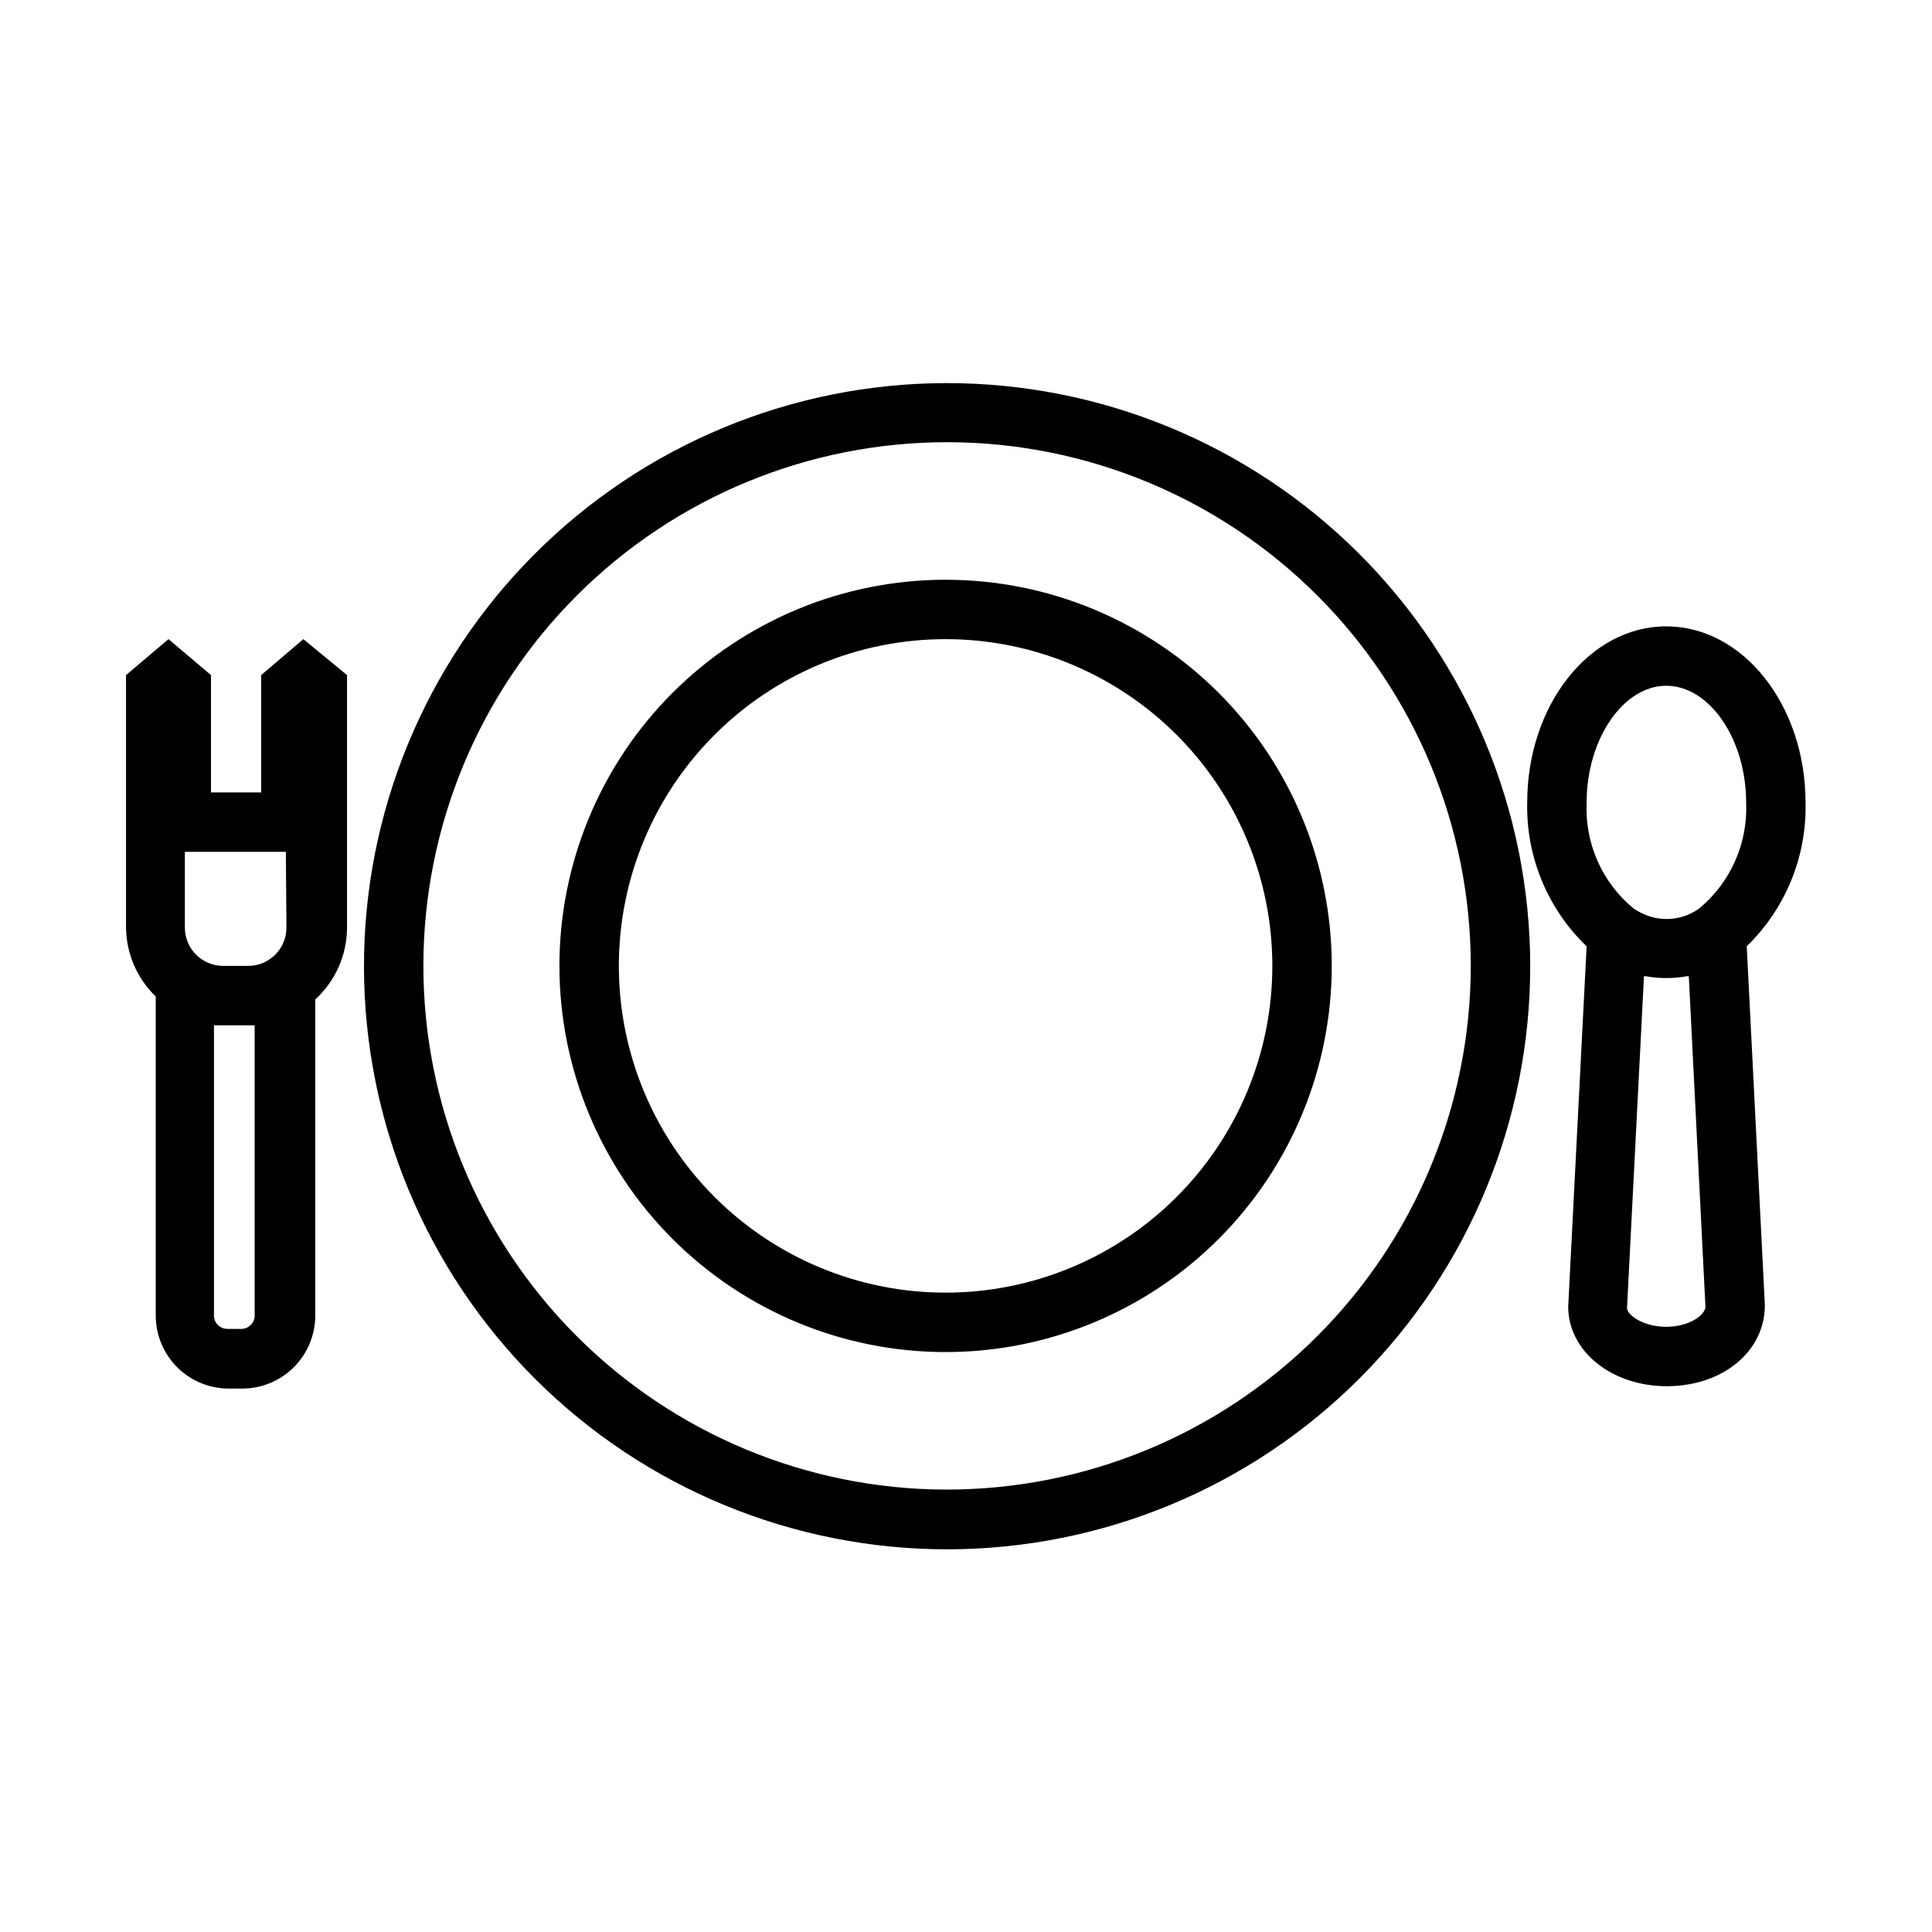 <?xml version="1.0" encoding="UTF-8"?>
<!-- Uploaded to: ICON Repo, www.iconrepo.com, Generator: ICON Repo Mixer Tools -->
<svg width="800px" height="800px" version="1.1" viewBox="144 144 512 512" xmlns="http://www.w3.org/2000/svg">
 <defs>
  <clipPath id="a">
   <path d="m148.09 148.09h478.91v469.91h-478.91z"/>
  </clipPath>
 </defs>
 <g clip-path="url(#a)">
  <path d="m-1057.5-2048.2c-16.332-0.578-31.789-7.531-43.059-19.367-21.727-21.805-25.898-53.059-9.289-69.668l203.89-184.29 2.441 14.012-0.004 0.004c1.797 10.711 6.856 20.609 14.484 28.336 7.703 7.656 17.617 12.695 28.34 14.406l13.934 2.519-183.97 203.57c-7.137 6.969-16.793 10.75-26.766 10.473zm142.09-244.04-183.57 165.94c-10.078 9.996-5.824 31.488 9.523 47.23 15.352 15.742 37 19.523 47.23 9.211l165.31-183.26 0.004 0.004c-8.863-3.328-16.914-8.508-23.617-15.191-6.598-6.832-11.672-14.992-14.879-23.934zm67.465 43.926c-5.281 0.02-10.551-0.457-15.746-1.418-13.836-2.332-26.617-8.875-36.602-18.734-9.926-10.02-16.523-22.855-18.895-36.762-6.062-32.828 7.871-71.242 36.918-100.13 42.746-42.668 104.07-50.773 136.82-18.027 16.613 17.543 23.762 42.008 19.211 65.734-4.504 26.992-17.559 51.828-37.238 70.848-22.016 23.453-52.324 37.383-84.465 38.809zm50.539-179.64c-27.949 1.285-54.305 13.363-73.527 33.695-25.27 25.348-37.785 58.332-32.59 86.199 1.777 10.742 6.836 20.668 14.484 28.418 7.703 7.652 17.617 12.691 28.34 14.402 27.945 5.273 60.93-7.242 86.594-32.512v0.004c17.312-16.652 28.82-38.426 32.824-62.113 3.793-18.824-1.684-38.324-14.719-52.426-11.168-10.488-26.102-16.023-41.406-15.352zm-88.402 122.96v0.004c2.059-0.383 3.879-1.57 5.062-3.297 1.18-1.73 1.625-3.859 1.234-5.914-3.777-20.387 5.434-44.633 24.09-62.977s44.715-28.418 65.258-23.617c2.035 0.473 4.176 0.113 5.945-0.992 1.773-1.109 3.031-2.875 3.5-4.91 0.984-4.215-1.617-8.438-5.824-9.449-26.215-6.062-56.836 4.566-79.98 27.789-23.145 23.223-33.141 51.957-28.418 77.383 0.691 3.785 4.023 6.516 7.871 6.453zm-173.18 221.05h-0.004c-6.93-0.023-13.551-2.863-18.34-7.871-4.981-4.777-7.82-11.363-7.871-18.262 0.051-6.926 2.887-13.535 7.871-18.344 4.945-4.707 11.512-7.332 18.34-7.332s13.398 2.625 18.344 7.332c4.984 4.809 7.82 11.418 7.871 18.344-0.055 6.898-2.891 13.484-7.871 18.262-4.699 5.086-11.262 8.039-18.184 8.188zm0-36.055-0.004 0.004c-2.68-0.031-5.262 1.02-7.16 2.91-1.934 1.914-3.016 4.523-2.992 7.242-0.027 2.699 1.055 5.289 2.992 7.164 3.996 3.859 10.328 3.859 14.324 0 1.938-1.875 3.019-4.465 2.992-7.164 0.02-2.719-1.059-5.328-2.992-7.242-1.918-1.723-4.426-2.652-7.004-2.598zm34.32-13.066 122.96-122.96c3.051-3.07 3.051-8.027 0-11.098-3.07-3.055-8.031-3.055-11.102 0l-122.96 122.88c-1.488 1.477-2.328 3.488-2.328 5.586 0 2.102 0.84 4.113 2.328 5.59s3.5 2.297 5.59 2.285c1.969 0.035 3.879-0.668 5.356-1.969zm987.15-76.121c-3.023-4.883-8.352-7.859-14.094-7.871h-0.629c-17.086-4.527-34.559-7.426-52.191-8.66-39.832-4.016-92.734-6.219-148.94-6.219-56.207 0-109.03 2.203-148.86 6.219-17.699 1.312-35.246 4.211-52.43 8.66-4.383 0.148-8.523 2.047-11.492 5.273-2.945 1.941-4.652 5.293-4.488 8.816-0.074 0.758-0.074 1.523 0 2.281-0.082 2.551 0.43 5.086 1.496 7.402l76.676 152.95c1.367 2.75 3.477 5.066 6.094 6.68 2.613 1.613 5.629 2.465 8.703 2.449h250.25c3.008-0.051 5.941-0.93 8.484-2.539 2.543-1.613 4.59-3.891 5.922-6.59l76.359-152.64-0.004-0.004c2.5-5.07 2.234-11.07-0.707-15.898zm-215.85-6.613c100.37 0 169.48 6.848 193.89 13.227-24.402 6.297-93.52 13.145-193.89 13.145-100.37 0-169.41-6.848-193.81-13.145 24.559-6.379 93.676-13.227 193.81-13.227zm125.95 168.93h-250.25c-0.285-0.004-0.551-0.152-0.707-0.395l-69.746-139.57c15.184 3.309 30.566 5.621 46.051 6.93 39.832 4.016 92.734 6.219 148.86 6.219 56.129 0 109.11-2.203 148.94-6.219 15.891-1.305 31.672-3.699 47.234-7.164zm-113.2-310.08c4.156-14.09 13.605-26.023 26.371-33.301 3.785-2.055 8.52-0.688 10.625 3.07 2.125 3.785 0.785 8.574-2.992 10.707-8.84 5.137-15.48 13.348-18.656 23.066-1.5 9.262 1.117 18.723 7.164 25.898 22.672 31.488 23.145 58.727 1.574 80.375-1.484 1.473-3.496 2.293-5.59 2.281-2.062-0.008-4.043-0.828-5.508-2.281-1.492-1.48-2.328-3.492-2.328-5.59 0-2.102 0.836-4.113 2.328-5.59 10.707-10.707 20.074-27.316-3.305-59.984h-0.004c-8.879-10.773-12.539-24.926-9.996-38.652zm-20.859-54.004h-0.004c-6.055-7.684-8.445-17.637-6.531-27.234 2.781-9.781 9.242-18.102 18.023-23.223 3.785-2.125 8.574-0.785 10.707 2.992 2.137 3.762 0.836 8.543-2.914 10.703-4.981 2.949-8.707 7.629-10.469 13.148-0.84 5.242 0.656 10.594 4.094 14.641 15.273 21.727 15.742 40.383 0.707 55.105h0.004c-1.473 1.5-3.488 2.352-5.59 2.359-2.066-0.008-4.047-0.828-5.512-2.281-3.051-3.07-3.051-8.031 0-11.102 3.777-4.012 12.594-13.066-2.832-35.109zm-32.906 92.652-0.004 0.004c-8.77-10.828-12.312-24.973-9.68-38.652 4.137-14.078 13.559-26.008 26.293-33.301 1.824-1.012 3.981-1.258 5.988-0.684 2.008 0.578 3.703 1.93 4.715 3.754 1.016 1.828 1.262 3.984 0.684 5.992-0.574 2.008-1.926 3.703-3.754 4.715-8.828 5.129-15.445 13.348-18.578 23.066-1.5 9.262 1.117 18.723 7.164 25.898 22.594 31.488 23.145 58.727 1.574 80.375-1.484 1.473-3.496 2.293-5.586 2.281-2.094 0.012-4.106-0.809-5.59-2.281-1.492-1.48-2.328-3.492-2.328-5.59 0-2.102 0.836-4.113 2.328-5.59 10.469-10.312 19.836-27.316-3.543-59.984zm921.03-35.109-3.465-22.828-22.828-3.465-67.148 67.148-13.934-13.934 67.148-67.148-3.465-22.75-22.828-3.543-67.148 67.148-14.25-13.93 67.305-67.227-3.465-22.75-22.828-3.543-71.949 71.949-53.922 54.004c-13.488 13.496-19.941 32.484-17.477 51.402l-170.27 170.2c-7.945 7.859-12.398 18.578-12.359 29.754-0.074 11.184 4.387 21.918 12.359 29.758l11.336 11.414c7.891 7.887 18.602 12.305 29.758 12.281 11.156 0.023 21.863-4.394 29.754-12.281l168.7-168.78c3.711 0.723 7.477 1.09 11.258 1.102 16.352 0.008 32.035-6.477 43.609-18.023l58.805-58.805zm-20.941-9.68 3.465 0.551 0.551 3.465-61.559 61.559-4.016-4.016zm-40.383-40.07 3.465 0.551 0.551 3.465-61.559 61.559-4.016-4.016zm-40.227-40.227 3.465 0.551 0.551 3.465-61.559 61.559-4.016-4.016zm-98.242 229.87-160.67 160.59c-4.949 4.953-11.66 7.734-18.66 7.734-6.996 0-13.707-2.781-18.656-7.734l-11.648-11.02c-5.019-4.914-7.856-11.633-7.871-18.656 0.031-6.996 2.867-13.688 7.871-18.578l160.98-161.06zm62.977-24.719h-0.004c-8.621 8.621-20.316 13.469-32.508 13.469-12.195 0-23.891-4.848-32.512-13.469l-19.445-19.445c-8.625-8.621-13.469-20.316-13.469-32.512s4.844-23.891 13.469-32.512l47.23-47.625 15.117 15.113 54.16 54.16 15.191 15.113zm-256 143.19c-3.606 3.633-5.566 8.582-5.434 13.695 0.152 5.066 2.238 9.883 5.828 13.461 3.684 3.719 8.699 5.816 13.934 5.828 4.953 0.016 9.711-1.938 13.223-5.434 3.637-3.609 5.606-8.574 5.434-13.695-0.066-5.086-2.164-9.934-5.824-13.461-3.551-3.656-8.406-5.75-13.5-5.82-5.094-0.074-10.008 1.875-13.66 5.426zm16.609 16.375c-1.457 1.238-3.641 1.062-4.879-0.395-0.754-0.695-1.203-1.656-1.262-2.676-0.016-0.824 0.297-1.617 0.867-2.207 0.578-0.531 1.34-0.812 2.125-0.785 1.039 0.016 2.027 0.438 2.754 1.18 0.738 0.699 1.164 1.664 1.184 2.676 0.09 0.816-0.203 1.629-0.789 2.207zm-1076.9 303.39h-260.8c-4.387 0-8.59 1.742-11.691 4.84-3.098 3.102-4.84 7.305-4.84 11.691v349.99c0 4.387 1.742 8.59 4.84 11.691 3.102 3.098 7.305 4.84 11.691 4.84h260.8c4.383 0 8.586-1.742 11.688-4.84 3.102-3.102 4.844-7.305 4.844-11.691v-349.99c0-4.387-1.742-8.59-4.844-11.691-3.102-3.098-7.305-4.84-11.688-4.84zm0.789 366.52h-0.004c0.027 0.219-0.047 0.434-0.203 0.586-0.152 0.152-0.367 0.227-0.582 0.203h-260.8c-0.219 0.023-0.434-0.051-0.586-0.203s-0.227-0.367-0.203-0.586v-349.99c-0.023-0.215 0.051-0.43 0.203-0.586 0.152-0.152 0.367-0.227 0.586-0.203h260.8c0.215-0.023 0.43 0.051 0.582 0.203 0.156 0.156 0.23 0.371 0.203 0.586zm84.227-152.32c0.047-0.5 0.047-1 0-1.496 0.043-0.578 0.043-1.156 0-1.734l-1.258-136.74v0.004c0.094-8.977-2.07-17.828-6.301-25.742-3.723-7.383-11.039-12.281-19.285-12.91-14.328 0-25.031 16.848-24.875 38.965l1.18 137.68 0.395 38.336 25.586 49.988 24.875-50.383zm-35.895-131.7h18.973l1.102 122.33h-19.051zm9.211-31.488c1.574 0 3.699 1.969 5.434 4.961l-0.004-0.004c1.754 3.269 2.949 6.809 3.543 10.469h-17.633c1.496-9.367 5.902-15.113 8.578-15.113zm1.891 214.98-9.684-18.812v-26.922l18.734-0.004v26.766zm-308.58-222.86-0.004-0.004c0-4.348 3.523-7.871 7.871-7.871h196.8c2.086 0 4.09 0.828 5.566 2.305 1.477 1.477 2.305 3.481 2.305 5.566 0 2.09-0.828 4.09-2.305 5.566-1.477 1.477-3.481 2.309-5.566 2.309h-196.8c-4.258 0.043-7.781-3.305-7.949-7.559zm236.16 42.273-0.004-0.004c0 2.09-0.828 4.09-2.305 5.566-1.477 1.477-3.481 2.305-5.566 2.305h-220.42c-4.348 0-7.871-3.523-7.871-7.871 0-4.348 3.523-7.871 7.871-7.871h220.42c2.129 0.02 4.16 0.902 5.629 2.445s2.25 3.613 2.164 5.742zm-236.16 42.352-0.004-0.004c0-4.348 3.523-7.871 7.871-7.871h196.8c2.086 0 4.09 0.828 5.566 2.305 1.477 1.477 2.305 3.481 2.305 5.566 0 2.09-0.828 4.09-2.305 5.566-1.477 1.477-3.481 2.305-5.566 2.305h-196.8c-4.258 0.047-7.781-3.301-7.949-7.555zm236.16 42.273-0.004-0.004c0 2.086-0.828 4.09-2.305 5.566-1.477 1.477-3.481 2.305-5.566 2.305h-220.42c-4.348 0-7.871-3.523-7.871-7.871 0-4.348 3.523-7.871 7.871-7.871h220.42c2.129 0.02 4.16 0.902 5.629 2.441 1.469 1.543 2.25 3.617 2.164 5.746zm-236.16 42.352-0.004-0.004c0-4.348 3.523-7.871 7.871-7.871h196.8c2.086 0 4.09 0.828 5.566 2.305 1.477 1.477 2.305 3.481 2.305 5.566s-0.828 4.09-2.305 5.566c-1.477 1.477-3.481 2.305-5.566 2.305h-196.8c-4.258 0.047-7.781-3.301-7.949-7.555zm236.16 42.273-0.004-0.004c0 2.086-0.828 4.09-2.305 5.566-1.477 1.477-3.481 2.305-5.566 2.305h-220.42c-4.348 0-7.871-3.523-7.871-7.871 0-4.348 3.523-7.871 7.871-7.871h220.42c2.129 0.02 4.16 0.898 5.629 2.441s2.25 3.617 2.164 5.742zm-236.16 42.352-0.004-0.004c0-4.348 3.523-7.871 7.871-7.871h196.8c2.086 0 4.09 0.828 5.566 2.305 1.477 1.477 2.305 3.477 2.305 5.566 0 2.086-0.828 4.09-2.305 5.566-1.477 1.477-3.481 2.305-5.566 2.305h-196.8c-4.258 0.047-7.781-3.301-7.949-7.559zm236.16 42.273-0.004-0.004c0 2.086-0.828 4.09-2.305 5.566-1.477 1.477-3.481 2.305-5.566 2.305h-220.42c-4.348 0-7.871-3.523-7.871-7.871 0-4.348 3.523-7.875 7.871-7.875h220.42c2.129 0.02 4.16 0.902 5.629 2.445s2.25 3.613 2.164 5.742zm540.26 41.484-0.004-0.004c0 2.086-0.832 4.09-2.309 5.566-1.473 1.477-3.477 2.305-5.566 2.305h-6.375c-17.531-1.09-34.004-8.773-46.109-21.508-12.105-12.73-18.945-29.57-19.148-47.137v-22.516 0.004c0-4.348 3.523-7.875 7.871-7.875 2.09 0 4.09 0.832 5.566 2.309 1.477 1.477 2.305 3.477 2.305 5.566v22.516-0.004c0.234 13.617 5.606 26.641 15.035 36.465 9.43 9.824 22.227 15.723 35.82 16.516h5.039-0.004c2.117 0.02 4.137 0.891 5.602 2.418 1.465 1.523 2.258 3.574 2.195 5.691zm115.17-35.426v3.07l-0.004-0.004c-1.754 17.633-10.047 33.969-23.25 45.789-13.203 11.816-30.355 18.258-48.07 18.055h-75.102c-18.625 0.336-36.625-6.723-50.051-19.637-13.43-12.91-21.191-30.621-21.582-49.242v-257.34c0-27.789 90.922-29.125 109.18-29.125h13.461l15.742-49.828c0.734-2.336 2.508-4.199 4.805-5.039l86.594-31.488h-0.004c4.09-1.477 8.598 0.637 10.078 4.723l6.219 17.16c0.809 1.941 0.809 4.121 0 6.062-0.871 1.895-2.457 3.367-4.41 4.094l-74.625 27-9.289 29.52c40.227 4.41 60.613 13.305 60.613 26.609v9.918c35.895 4.644 62.348 56.758 62.348 124.85s-26.844 120.6-62.742 125.16zm-65.418-270.88-7.32 23.617h1.258c3.465 0 6.769-0.551 9.84-0.945h1.258l7.871-1.023h1.73l7.871-1.34h1.574l6.613-1.418c2.125-0.473 4.016-0.945 5.746-1.496h0.945l4.488-1.496h0.551l3.387-1.418c0.84-0.391 1.656-0.84 2.438-1.34-4.406-4.484-18.023-9.758-48.332-12.828zm-13.938-16.77-13.066 41.406h2.832l1.418-4.488 11.492-36.605 11.492-36.527c0.734-2.332 2.508-4.195 4.805-5.035l70.848-25.586-0.867-2.363-75.887 27.395zm-30.148 14.957c-53.059 0-84.309 7.871-92.102 13.305l1.102 0.707c0.234 0.039 0.473 0.039 0.707 0l2.047 1.023h0.551c1.023 0.395 2.047 0.867 3.305 1.258h0.707l3.07 1.023h1.574l2.832 0.789 1.969 0.473 2.992 0.707 2.281 0.473 3.227 0.629h2.598l3.465 0.629 2.832 0.395 3.699 0.551h2.992l4.016 0.473h3.227l4.41 0.473h3.305l4.723 0.395h30.543l5.117-15.742 3.387-10.707zm93.203 274.73v-2.125h-0.473l0.551-7.242v-235.06h-0.867l0.004-0.004c-2.242 0.934-4.527 1.746-6.852 2.441-2.363 0.789-4.961 1.418-7.871 2.047h-1.73c-2.57 0.629-5.195 1.18-7.871 1.652h-1.258c-2.519 0.473-5.144 0.867-7.871 1.18h-1.496l-7.871 1.023h-1.574l-7.164 0.789h-0.789l-7.086 0.629h-7.16l-11.336 0.629h-28.105c-3.777 0-7.871 0-11.258-0.473h-1.812l-10.156-0.707h-2.203l-10.547 0.629h-2.441l-10.156-1.34h-0.789c-3.465-0.578-6.769-1.207-9.918-1.891l-2.203-0.473c-3.148-0.707-6.141-1.418-8.895-2.281h-1.102v0.004c-2.383-0.707-4.719-1.551-7.008-2.519h-1.023v240.73c0.395 14.449 6.496 28.152 16.973 38.113 10.473 9.957 24.469 15.359 38.922 15.023h75.098c13.988 0.18 27.523-4.965 37.859-14.391 10.336-9.43 16.699-22.438 17.797-36.387zm49.988-126.58c0-49.672-17.004-87.852-34.008-94.465v188.93c17.32-6.617 34.32-45.031 34.32-94.469zm732.1 3.777c5.805-12.316 8.84-25.75 8.895-39.363 0.008-27.82-12.477-54.172-34.008-71.793 5.617-12.168 8.543-25.406 8.582-38.809-0.043-24.465-9.758-47.918-27.027-65.246-17.27-17.328-40.691-27.125-65.152-27.25-27.297-0.09-53.234 11.898-70.852 32.75-16.211-12.957-36.32-20.059-57.07-20.152-23.375-0.137-45.922 8.633-63.062 24.527-17.137 15.895-27.578 37.723-29.199 61.039-28.219 16.648-45.527 46.98-45.5 79.746v6.297c1.496 21.578 10.523 41.945 25.508 57.543-1.211 0.621-2.262 1.512-3.07 2.598-1.484 2.113-1.836 4.82-0.945 7.242l49.438 135.71c3.352 9.211 9.453 17.172 17.48 22.805 8.023 5.633 17.586 8.664 27.387 8.684h167.68c9.816-0.004 19.395-3.027 27.438-8.66 8.039-5.633 14.152-13.602 17.512-22.828l49.438-135.71c0.891-2.422 0.539-5.129-0.945-7.242-0.566-0.746-1.258-1.387-2.047-1.887zm-358.65-64.551c-0.012-14.008 3.812-27.75 11.059-39.742 7.242-11.988 17.629-21.766 30.031-28.273 2.512-1.336 4.109-3.926 4.172-6.769 0.414-20.047 8.695-39.125 23.055-53.117 14.363-13.992 33.648-21.773 53.699-21.668 19.812 0.012 38.852 7.684 53.137 21.414 1.664 1.578 3.934 2.356 6.219 2.125 2.281-0.227 4.348-1.434 5.668-3.309 14.336-20.617 37.859-32.91 62.977-32.902 20.348 0.02 39.859 8.113 54.246 22.5 14.391 14.391 22.484 33.902 22.504 54.25-0.023 13.043-3.383 25.859-9.762 37.234-1.984 3.535-0.961 7.996 2.363 10.312 20.609 14.355 32.918 37.863 32.984 62.977 0.012 13.301-3.434 26.375-10 37.945h-164.92-58.566-75.414c-7.953 0.711-15.75-2.523-20.863-8.66-13.203-13.133-21.18-30.621-22.434-49.199-0.156-1.574-0.156-3.309-0.156-5.117zm297.88 204.04h-0.004c-2.281 6.16-6.391 11.477-11.781 15.23-5.387 3.758-11.797 5.777-18.367 5.785h-167.52c-6.562 0-12.965-2.019-18.344-5.777-5.379-3.758-9.473-9.078-11.727-15.238l-45.582-125.32h318.9zm-236.16-272.53h-0.004c0.023-16.168 6.457-31.664 17.898-43.09 11.438-11.422 26.945-17.84 43.109-17.84 13.75 0.027 27.09 4.688 37.867 13.227 3.375 2.703 3.938 7.625 1.258 11.02-1.301 1.645-3.203 2.703-5.289 2.941-2.082 0.234-4.176-0.371-5.809-1.68-7.957-6.356-17.844-9.801-28.027-9.762-11.984 0.02-23.473 4.785-31.953 13.25-8.484 8.469-13.27 19.949-13.309 31.934 0 2.09-0.832 4.09-2.309 5.566-1.473 1.477-3.477 2.305-5.566 2.305-4.191-0.168-7.516-3.594-7.555-7.793zm141.14-43.926h-0.004c-3.184-2.938-3.394-7.902-0.469-11.098 11.555-12.711 27.926-19.969 45.105-19.996 16.168 0.02 31.664 6.457 43.086 17.895 11.426 11.441 17.844 26.945 17.844 43.113-0.012 7.508-1.398 14.953-4.094 21.961-1.18 3.059-4.125 5.062-7.398 5.039-0.965 0-1.922-0.16-2.836-0.473-1.957-0.754-3.531-2.262-4.375-4.18-0.84-1.922-0.883-4.102-0.113-6.051 2.039-5.191 3.082-10.719 3.07-16.297-0.02-11.984-4.785-23.473-13.25-31.957-8.469-8.48-19.949-13.266-31.934-13.309-12.738 0.008-24.883 5.379-33.457 14.801-2.871 3.082-7.656 3.359-10.863 0.629zm-144.85 218.21c0-4.348 3.523-7.871 7.871-7.871h236.16c2.09 0 4.09 0.832 5.566 2.305 1.477 1.477 2.309 3.481 2.309 5.566 0 2.09-0.832 4.094-2.309 5.566-1.477 1.477-3.477 2.309-5.566 2.309h-236.16c-4.348 0-7.871-3.527-7.871-7.875zm237.42 30.781c0 2.09-0.832 4.09-2.309 5.566s-3.477 2.305-5.566 2.305h-206.8c-4.348 0-7.871-3.523-7.871-7.871s3.523-7.871 7.871-7.871h206.56c2.086 0 4.09 0.828 5.566 2.305 1.477 1.477 2.305 3.481 2.305 5.566zm-5.902 30.859h-0.004c0 2.086-0.828 4.09-2.305 5.566-1.477 1.477-3.481 2.305-5.566 2.305h-194.99c-4.348 0-7.875-3.523-7.875-7.871 0-4.348 3.527-7.871 7.875-7.871h194.75c2.086 0 4.09 0.828 5.562 2.305 1.477 1.477 2.309 3.477 2.309 5.566zm-20.309 30.859h-0.004c0 2.086-0.828 4.09-2.305 5.566-1.477 1.473-3.481 2.305-5.566 2.305h-154.45c-4.348 0-7.875-3.527-7.875-7.871 0-4.348 3.527-7.875 7.875-7.875h154.21c2.09 0 4.09 0.832 5.566 2.309 1.477 1.473 2.305 3.477 2.305 5.566zm-1211 401.47h-0.004c1.488-1.48 2.328-3.492 2.328-5.59 0-2.102-0.84-4.113-2.328-5.59l-0.629-0.629h-0.004c-1.477-1.492-3.488-2.328-5.586-2.328-2.102 0-4.113 0.836-5.59 2.328-1.492 1.477-2.328 3.488-2.328 5.59 0 2.098 0.836 4.109 2.328 5.586l0.629 0.629v0.004c1.484 1.473 3.496 2.293 5.59 2.281 2.141-0.008 4.188-0.891 5.668-2.441zm-5.59-70.375h-397.54l-0.004-0.004c-4.348 0-7.871 3.527-7.871 7.875v198.77-0.004c0 2.09 0.828 4.09 2.305 5.566 1.477 1.477 3.481 2.309 5.566 2.309h30.23l110.21 110.21c1.484 1.473 3.496 2.297 5.59 2.281 2.094 0.016 4.102-0.809 5.59-2.281l110.21-110.21h135.79c2.086 0 4.09-0.832 5.566-2.309 1.477-1.477 2.305-3.477 2.305-5.566v-198.77 0.004c0.047-2.172-0.809-4.266-2.356-5.785-1.551-1.52-3.66-2.332-5.832-2.246zm-251.91 308.03-93.441-93.52h186.96zm244.03-109.27h-381.79v-183.02h381.79zm-50.617-163.5c0-4.348 3.523-7.875 7.871-7.875h23.617c2.086 0 4.09 0.832 5.566 2.309 1.473 1.477 2.305 3.477 2.305 5.566v25.742c0 2.086-0.832 4.09-2.305 5.566-1.477 1.473-3.481 2.305-5.566 2.305-4.348 0-7.875-3.523-7.875-7.871v-18.027h-15.742c-2.129 0.062-4.191-0.738-5.719-2.223-1.527-1.484-2.391-3.519-2.391-5.652zm-319.76 143.82v-33.535c0-4.348 3.523-7.871 7.871-7.871 2.086 0 4.09 0.828 5.566 2.305 1.477 1.477 2.305 3.481 2.305 5.566v25.664h19.602c2.09 0 4.09 0.828 5.566 2.305 1.477 1.477 2.305 3.481 2.305 5.566 0 2.09-0.828 4.09-2.305 5.566-1.477 1.477-3.477 2.305-5.566 2.305h-27.473c-4.348 0-7.871-3.523-7.871-7.871zm179.25 12.988c22.535-0.039 44.133-9.012 60.07-24.945 15.934-15.938 24.906-37.535 24.945-60.07-0.039-22.531-9.016-44.121-24.953-60.043-15.934-15.922-37.535-24.875-60.062-24.898-22.531 0.023-44.129 8.977-60.066 24.898s-24.91 37.512-24.953 60.043c0.043 22.535 9.012 44.133 24.949 60.07 15.934 15.934 37.535 24.906 60.07 24.945zm0-154.21v0.004c18.359 0 35.965 7.285 48.953 20.262 12.992 12.973 20.297 30.574 20.32 48.934-0.023 18.363-7.328 35.973-20.312 48.961-12.988 12.984-30.598 20.289-48.961 20.312-18.367-0.023-35.977-7.328-48.961-20.312-12.988-12.988-20.293-30.598-20.312-48.961 0.02-18.359 7.328-35.961 20.316-48.934 12.988-12.977 30.598-20.262 48.957-20.262zm-7.871 97.535-0.004 0.004c-6.758-0.535-13.371-2.266-19.52-5.117l-4.488 10.234v-0.004c7.512 3.055 15.512 4.734 23.617 4.961v9.211c0 2.086 0.828 4.09 2.305 5.566 1.477 1.477 3.477 2.305 5.566 2.305 2.086 0 4.09-0.828 5.566-2.305s2.305-3.481 2.305-5.566v-10.156c9.316-0.664 17.711-5.875 22.438-13.934 1.039-2.242 1.574-4.688 1.574-7.164 0.035-2.07-0.34-4.133-1.105-6.059-0.355-1.047-0.832-2.051-1.414-2.992l-5.668-5.668c-4.863-3.141-10.168-5.531-15.746-7.086v-22.828c3.551 0.285 7.059 0.945 10.473 1.969l1.18 0.395c1.504 0.48 2.977 1.059 4.406 1.73l2.281-4.879 2.203-4.879 0.004-0.004c-6.453-2.551-13.297-3.988-20.23-4.25v-9.133c0-2.086-0.828-4.09-2.305-5.566-1.477-1.477-3.481-2.305-5.566-2.305-4.348 0-7.875 3.523-7.875 7.871v10.391c-1.82 0.383-3.613 0.91-5.352 1.574l-2.441 1.023c-3.723 1.309-6.981 3.688-9.359 6.84-2.383 3.148-3.781 6.934-4.023 10.875 0 7.871 6.848 14.719 21.176 19.445v25.742zm15.742-20.23c4.027 1.461 6.746 5.242 6.848 9.527 0.113 0.676 0.113 1.367 0 2.047 0.039 0.129 0.039 0.266 0 0.395-1.051 3.008-3.434 5.359-6.453 6.375v-18.344zm-15.742-19.523-0.004 0.004c-2.559-1.367-4.164-4.027-4.172-6.93 0.062-2.906 1.648-5.566 4.172-7.004v13.934zm-73.996 155.32h-0.004c3.07-3.051 8.031-3.051 11.102 0l18.105 18.105 13.855-13.855h-0.004c3.074-3.051 8.031-3.051 11.102 0 1.488 1.48 2.328 3.492 2.328 5.59 0 2.102-0.84 4.113-2.328 5.59l-19.367 19.367c-1.484 1.473-3.496 2.293-5.586 2.281-2.094 0.012-4.106-0.809-5.59-2.281l-23.617-23.617c-1.512-1.457-2.379-3.457-2.406-5.559-0.031-2.098 0.781-4.121 2.25-5.621zm873.24-284.89-6.613-16.688v-0.004c-1.539-3.859-5.812-5.856-9.762-4.562l-93.125 30.543c-2.352 0.746-4.219 2.555-5.039 4.879l-10.941 31.488h-23.617c-67.543 0-104.62 6.062-110.68 18.027-0.16 0.219-0.293 0.457-0.395 0.707-0.379 0.926-0.566 1.918-0.551 2.914v100.76c0 44.555 35.504 96.824 83.836 112.1v65.418c-19.523 1.969-55.105 8.973-55.105 43.453v19.523c0 2.086 0.832 4.09 2.309 5.566 1.477 1.477 3.477 2.305 5.566 2.305h153.9c2.086 0 4.09-0.828 5.566-2.305 1.473-1.477 2.305-3.481 2.305-5.566v-19.523c0.109-8.344-2.516-16.496-7.477-23.207-4.965-6.711-11.988-11.609-19.996-13.949-8.984-3.266-18.352-5.356-27.867-6.219v-66.52c46.68-16.531 80.609-67.465 80.609-111.07v-100.76c0-5.902 0-14.562-51.797-19.129l3.938-11.258 80.215-26.293h-0.004c2.059-0.691 3.738-2.199 4.644-4.172 0.898-2.062 0.871-4.414-0.078-6.453zm-130.99 61.402-3.938 11.414h-42.43l-10.863-0.551h-2.676l-7.871-0.473h-2.598l-8.66-0.789h-1.652l-6.297-0.707h-2.281l-5.668-0.789h-1.023l-5.512-0.945h-0.711c27.875-4.441 56.09-6.414 84.309-5.902 5.984-1.496 11.969-1.418 17.715-1.258zm-2.519 282.84h-27.395v-59.828h27.395zm55.105 44.555v11.652l-138.31-0.004v-11.652c0-11.57 5.434-25.27 48.098-28.418 5.984 0 12.832-0.629 21.02-0.629s15.035 0 20.941 0.629h-0.004c10.414 0.418 20.707 2.383 30.543 5.828 12.441 4.801 17.793 12.121 17.793 22.59zm25.27-220.97c0 45.422-44.242 100.84-95.961 100.84s-95.883-55.105-95.883-100.84v-87.695c1.969 0.629 4.25 1.18 6.613 1.812l2.281 0.473 5.59 1.102 2.914 0.551 6.453 0.945 2.914 0.395 10.234 1.023c3.621 0 7.871 0.629 11.57 0.867h3.856l8.973 0.395h34.32 19.602l21.098-0.867 11.414-0.789h3.227l7.008-0.629h3.148l6.375-0.707h2.203l7.398-1.023h1.023l5.273-0.945h1.812l3.699-0.867 1.496-0.395h0.945zm-11.57-100.76-5.434 0.945h-0.789l-6.453 0.867h-1.258c-2.281 0-4.801 0.629-7.871 0.867h-1.496l-8.973 0.867h-0.473l2.676-7.871-0.004-0.008c10.121 0.883 20.188 2.328 30.148 4.332zm-29.207-44.16v-0.004c-2.324 0.77-4.156 2.57-4.961 4.883l-15.742 44.32h-4.016l5.512-15.742 11.652-33.379 82.422-27 0.789 2.047zm-78.719 92.891-46.051 35.504-0.004-0.004c-1.383 1.035-3.07 1.59-4.801 1.574-2.422 0.012-4.719-1.09-6.219-2.992-1.297-1.656-1.875-3.762-1.609-5.848 0.27-2.082 1.355-3.977 3.027-5.254l46.051-35.504v0.004c3.438-2.644 8.363-2.012 11.02 1.414 1.285 1.668 1.852 3.777 1.57 5.863-0.281 2.086-1.383 3.973-3.066 5.238zm11.73 11.336-0.004-0.004c1.246 1.68 1.77 3.785 1.461 5.852-0.312 2.07-1.43 3.93-3.113 5.168l-29.52 21.965c-1.352 0.977-2.977 1.5-4.644 1.496-2.508 0.023-4.875-1.145-6.379-3.152-1.242-1.68-1.77-3.785-1.457-5.852 0.309-2.066 1.43-3.926 3.113-5.168l29.52-21.883c3.465-2.555 8.336-1.855 10.941 1.574zm631.18 247.34-1.34-18.656-0.004-0.004c-0.316-4.324 2.922-8.09 7.242-8.426 4.324-0.316 8.09 2.922 8.426 7.242l1.34 18.734h-0.004c0.207 2.586 2.367 4.574 4.961 4.566h16.215c2.09 0 4.09 0.832 5.566 2.309 1.477 1.477 2.305 3.477 2.305 5.566 0 2.086-0.828 4.09-2.305 5.566-1.477 1.473-3.477 2.305-5.566 2.305h-16.293c-5.223-0.023-10.246-2.016-14.066-5.574-3.824-3.559-6.164-8.426-6.559-13.633zm184.44-230.18v9.133c-0.164 5.371-2.453 10.461-6.363 14.148-3.91 3.691-9.125 5.68-14.5 5.531h-5.668l-15.742 221.44v-0.004c-0.414 5.215-2.773 10.086-6.606 13.641-3.836 3.559-8.867 5.547-14.098 5.57h-120.91c-5.238-0.008-10.277-1.988-14.117-5.547-3.836-3.562-6.191-8.441-6.586-13.664l-16.137-221.44-5.195 0.004c-5.375 0.148-10.59-1.84-14.5-5.531-3.91-3.688-6.199-8.777-6.363-14.148v-9.133c0.164-5.375 2.453-10.461 6.363-14.152 3.91-3.688 9.125-5.676 14.5-5.527h4.879c10.156-29.598 41.012-51.797 79.586-57.23l13.934-48.254c0.676-2.332 2.391-4.219 4.644-5.117l82.734-32.668c1.984-0.855 4.234-0.855 6.219 0 1.973 0.906 3.481 2.586 4.172 4.644l5.902 17.871 0.004-0.004c0.66 2.027 0.473 4.231-0.523 6.117-0.992 1.883-2.707 3.285-4.754 3.883l-70.848 27.945-7.32 25.348c38.809 5.039 70.848 27.711 81.238 57.465h4.961c5.414-0.211 10.688 1.746 14.648 5.441 3.965 3.695 6.285 8.824 6.449 14.238zm-125.09-78.719h1.969l9.289-32.273v-0.004c0.672-2.375 2.418-4.301 4.723-5.195l67.621-26.688-1.023-2.832-71.398 28.184zm-79.352 58.648 161.61-0.004c-10.785-22.906-38.574-39.832-71.32-42.508h-2.598c-0.418 0.035-0.84 0.035-1.262 0h-7.32c-2.441 0-6.613 0-9.445 0.551-32.117 3.227-59.117 20.074-69.668 42.352zm162.16 48.492-162.64-0.004 15.742 220.42h0.004c0.203 2.582 2.367 4.574 4.957 4.566h120.91c2.621 0.004 4.793-2.031 4.961-4.644zm26.527-28.812v-0.004c-0.402-2.453-2.641-4.176-5.117-3.934h-205.06c-2.477-0.242-4.715 1.48-5.117 3.934v9.133c0.402 2.453 2.641 4.176 5.117 3.938h205.46-0.004c2.477 0.238 4.715-1.484 5.117-3.938zm-1367.4 559.38c-5.82-7.156-8.129-16.543-6.301-25.582 2.602-9.344 8.801-17.27 17.242-22.043 1.824-1.016 3.981-1.258 5.988-0.684s3.703 1.926 4.715 3.754c2.125 3.781 0.789 8.57-2.988 10.707-4.582 2.578-8.012 6.797-9.605 11.805-0.754 4.641 0.602 9.375 3.699 12.91 14.406 20.152 14.641 38.18 0.629 52.113-1.473 1.504-3.484 2.356-5.586 2.363-2.078-0.031-4.059-0.879-5.512-2.363-3.051-3.07-3.051-8.027 0-11.098 4.172-3.859 12.203-11.965-2.281-31.883zm-31.488 31.488c-3.055 3.07-3.055 8.031 0 11.102 1.473 1.5 3.484 2.352 5.586 2.359 2.078-0.027 4.059-0.879 5.512-2.359 14.25-14.168 14.012-31.488-0.551-52.113-3.129-3.523-4.512-8.258-3.777-12.91 1.59-5.012 5.023-9.23 9.602-11.809 3.777-2.137 5.117-6.922 2.992-10.707-2.106-3.758-6.84-5.129-10.629-3.07-8.461 4.766-14.688 12.691-17.316 22.043-1.742 9.039 0.559 18.387 6.297 25.582 14.25 20.312 6.141 28.418 2.285 32.277zm-34.086 19.129c-1.492 1.477-2.332 3.492-2.332 5.59s0.84 4.109 2.332 5.59c1.484 1.473 3.496 2.293 5.586 2.281 2.094 0.012 4.106-0.809 5.59-2.281 14.168-14.25 13.934-31.488-0.629-52.191-3.07-3.555-4.449-8.266-3.777-12.91 1.664-4.969 5.078-9.164 9.602-11.809 3.762-2.106 5.129-6.844 3.07-10.629-1.012-1.828-2.707-3.176-4.715-3.754-2.008-0.574-4.164-0.328-5.988 0.684-8.449 4.746-14.676 12.645-17.32 21.965-1.766 9.062 0.535 18.445 6.297 25.664 14.25 20.309 6.141 28.336 2.285 32.195zm-68.254 265.37h-14.25 0.004c-4.871 0.023-9.613-1.582-13.465-4.562-3.852-2.981-6.594-7.168-7.789-11.891-1.047-4.215-5.309-6.785-9.527-5.746-2.039 0.5-3.797 1.797-4.875 3.602-1.082 1.805-1.395 3.965-0.871 6 2.055 8.121 6.766 15.324 13.387 20.457 6.617 5.137 14.762 7.91 23.141 7.883h14.246c2.09 0 4.094-0.828 5.566-2.305 1.477-1.477 2.309-3.481 2.309-5.566 0-2.086-0.832-4.09-2.309-5.566-1.473-1.477-3.477-2.305-5.566-2.305zm246.47-192.94 0.004-0.004c-4.019 4.004-9.309 6.481-14.957 7.008l-21.41 21.41h-0.004c2.676 8.32 2.676 17.266 0 25.586h12.203c2.438 0.004 4.731 1.141 6.219 3.07 1.492 1.918 2.016 4.414 1.418 6.769l-36.527 143.82c-2.066 8.117-6.781 15.309-13.398 20.441-6.617 5.133-14.754 7.914-23.129 7.898h-194.83c-8.379 0.027-16.523-2.746-23.141-7.883-6.621-5.133-11.332-12.336-13.387-20.457l-36.84-143.98c-0.598-2.356-0.074-4.856 1.418-6.773 1.484-1.93 3.781-3.062 6.219-3.066h86.594-0.004c0.961-9.488 5.156-18.359 11.887-25.113l34.953-34.875c5.473-5.477 12.359-9.328 19.895-11.121 7.535-1.793 15.418-1.457 22.773 0.969l21.41-21.41v-0.004c0.461-5.664 2.945-10.977 7.008-14.957 4.594-4.617 10.84-7.215 17.355-7.215s12.766 2.598 17.359 7.215c4.629 4.606 7.238 10.867 7.242 17.398 0.043 6.523-2.539 12.793-7.164 17.398-3.992 3.996-9.254 6.473-14.879 7.004l-21.492 21.41 0.004 0.004c2.406 7.348 2.742 15.223 0.961 22.75-1.777 7.527-5.598 14.418-11.039 19.914l-0.707 0.629h10.941v0.004c1.637-2.672 3.562-5.152 5.746-7.402l34.953-34.875v0.004c5.473-5.481 12.359-9.332 19.895-11.125 7.531-1.793 15.418-1.457 22.77 0.969l21.41-21.41h0.004c0.457-5.668 2.945-10.98 7.004-14.957 4.676-4.473 10.891-6.965 17.359-6.965 6.465 0 12.684 2.492 17.359 6.965 4.652 4.613 7.285 10.887 7.312 17.441 0.031 6.555-2.543 12.852-7.156 17.508zm-159.25-7.871v-0.004c0.828 0.691 1.617 1.43 2.363 2.203l2.203 2.363 20.469-20.469c1.578-1.574 3.754-2.402 5.981-2.281 2.477 0.164 4.906-0.723 6.691-2.441 1.68-1.633 2.617-3.879 2.598-6.219 0-2.383-0.934-4.672-2.598-6.375-3.484-3.391-9.031-3.391-12.516 0-1.754 1.766-2.644 4.211-2.441 6.691 0.125 2.266-0.734 4.477-2.359 6.059zm-88.168 62.188h67.699l11.73-11.73c3.832-3.871 6.367-8.836 7.254-14.207 0.891-5.375 0.09-10.891-2.293-15.785-1.23-2.676-2.938-5.102-5.039-7.164-2.016-2.031-4.356-3.707-6.926-4.961-4.898-2.434-10.441-3.266-15.836-2.375-5.398 0.891-10.379 3.457-14.234 7.336l-35.348 34.637c-3.824 3.781-6.406 8.645-7.398 13.934zm213.18 15.742h-305.36l34.008 133.82c1.195 4.723 3.938 8.91 7.793 11.891 3.852 2.981 8.59 4.586 13.461 4.562h194.83c4.875-0.008 9.609-1.633 13.457-4.629 3.852-2.992 6.594-7.18 7.797-11.902zm-18.973-15.742 0.004-0.004c4.066-7.438 4.269-16.391 0.551-24.008-0.562-1.246-1.25-2.434-2.047-3.543-0.668-0.945-1.406-1.84-2.207-2.676l-0.629-0.707h-0.395c-1.891-1.918-4.102-3.488-6.531-4.644-4.891-2.418-10.414-3.238-15.797-2.348-5.379 0.887-10.344 3.445-14.195 7.305l-31.488 31.488zm42.035-77.617 0.004-0.004c-1.656-1.668-3.91-2.606-6.258-2.606-2.352 0-4.606 0.938-6.258 2.606-1.812 1.699-2.715 4.148-2.441 6.613 0.125 2.266-0.738 4.477-2.363 6.062l-20.387 20.469v-0.004c0.801 0.668 1.562 1.375 2.281 2.125 0.75 0.723 1.461 1.488 2.125 2.285l20.469-20.387v-0.004c1.566-1.602 3.742-2.461 5.984-2.359 2.473 0.164 4.902-0.723 6.691-2.441 1.684-1.691 2.613-3.996 2.566-6.387-0.043-2.391-1.055-4.656-2.805-6.285zm426.9-96.434c3.211 2.914 3.457 7.879 0.551 11.098-1.488 1.648-3.602 2.594-5.824 2.598-1.973-0.023-3.871-0.746-5.352-2.047l-10.863-9.996-9.762 9.684v-0.004c-3.07 3.055-8.031 3.055-11.102 0-1.488-1.477-2.328-3.488-2.328-5.586 0-2.102 0.84-4.113 2.328-5.59l15.035-14.957c3.043-2.898 7.824-2.898 10.863 0zm192.47 163.42-113.52 113.43c-4.449 4.5-10.52 7.023-16.844 7.008-6.328 0.016-12.398-2.508-16.848-7.008l-9.523-9.523h-0.004c-3.477-3.359-5.84-7.703-6.766-12.449-0.93-4.742-0.383-9.656 1.57-14.078l-157.44-172.79c-2.707-2.996-2.707-7.551 0-10.547l99.504-99.504h-0.004c3.043-2.898 7.824-2.898 10.863 0l173.18 157.91h0.004c4.371-1.984 9.246-2.59 13.973-1.73 4.727 0.859 9.078 3.137 12.477 6.531l9.605 9.605h-0.004c4.469 4.461 6.965 10.527 6.93 16.844-0.172 6.16-2.742 12.008-7.164 16.297zm-302.84-100.53 151.22 165.31 103.2-103.12-165.31-151.22zm294.02 83.68c0.012-2.129-0.84-4.176-2.363-5.668l-9.523-9.605v0.004c-1.512-1.543-3.59-2.398-5.746-2.363-2.133-0.012-4.176 0.84-5.668 2.363l-56.758 56.758-56.758 56.68v-0.004c-1.566 1.488-2.449 3.551-2.449 5.707 0 2.16 0.883 4.223 2.449 5.707l9.605 9.605c1.484 1.562 3.547 2.449 5.707 2.449 2.156 0 4.219-0.887 5.707-2.449l113.43-113.83c1.445-1.418 2.293-3.332 2.363-5.356zm29.758 88.797h-0.004c-3.312 0-6.484-1.336-8.797-3.707s-3.566-5.578-3.481-8.887c0-6.781 5.496-12.281 12.277-12.281 6.785 0 12.281 5.5 12.281 12.281 0.086 3.309-1.172 6.516-3.484 8.887s-5.484 3.707-8.797 3.707zm0-8.816h-0.004c0.922 0 1.801-0.363 2.449-1.016 0.652-0.648 1.016-1.527 1.016-2.449 0-0.918-0.363-1.797-1.016-2.449-0.648-0.648-1.527-1.012-2.449-1.012-1.91 0-3.461 1.551-3.461 3.461 0 1.914 1.551 3.465 3.461 3.465zm17.711 93.047c-6.785 0-12.281-5.496-12.281-12.281 0-6.793 5.484-12.312 12.281-12.359 6.672 0.215 11.969 5.688 11.965 12.359 0 6.664-5.309 12.109-11.965 12.281zm0-8.895c1.883 0 3.418-1.504 3.461-3.387 0-0.918-0.363-1.797-1.012-2.449-0.652-0.648-1.531-1.012-2.449-1.012-1.914 0-3.465 1.551-3.465 3.461 0.043 1.883 1.582 3.387 3.465 3.387zm16.766 25.504c0.043 3.363-1.281 6.594-3.672 8.957-2.391 2.359-5.641 3.648-9 3.562-6.797-0.047-12.281-5.566-12.281-12.359-0.043-3.285 1.234-6.449 3.539-8.785 2.309-2.34 5.457-3.652 8.742-3.652 3.324-0.109 6.547 1.137 8.938 3.453 2.391 2.316 3.738 5.5 3.734 8.824zm-8.895 0c-0.039-0.941-0.465-1.824-1.184-2.438s-1.66-0.898-2.594-0.789c-1.871 0-3.387 1.516-3.387 3.387 0 1.883 1.504 3.418 3.387 3.461 1 0.094 1.988-0.254 2.715-0.945 0.723-0.695 1.113-1.672 1.062-2.676zm-16.688-53.844c-3.277 0-6.422-1.301-8.742-3.621-2.316-2.316-3.617-5.461-3.617-8.738 0.043-6.809 5.551-12.316 12.359-12.359 6.793 0.043 12.277 5.566 12.277 12.359 0.023 3.269-1.262 6.414-3.566 8.734-2.305 2.32-5.441 3.625-8.711 3.625zm0-8.895c0.895 0 1.758-0.355 2.391-0.992 0.637-0.633 0.992-1.496 0.992-2.394 0-1.883-1.504-3.418-3.383-3.461-1.914 0-3.465 1.551-3.465 3.461 0.043 1.883 1.582 3.387 3.465 3.387zm46.602 2.281c0 6.785-5.5 12.281-12.281 12.281s-12.281-5.496-12.281-12.281c-0.02-3.269 1.266-6.414 3.57-8.734 2.305-2.32 5.441-3.625 8.711-3.625 3.269 0 6.406 1.305 8.711 3.625 2.305 2.32 3.59 5.465 3.57 8.734zm-8.816 0c0-0.918-0.367-1.797-1.016-2.449-0.648-0.648-1.531-1.012-2.449-1.012-1.914 0-3.465 1.551-3.465 3.461 0.043 1.883 1.582 3.387 3.465 3.387 1.883 0 3.422-1.504 3.465-3.387zm-113.59 27.078v0.004c0.02 3.269-1.266 6.414-3.57 8.734-2.305 2.32-5.441 3.625-8.711 3.625s-6.406-1.305-8.711-3.625c-2.305-2.32-3.59-5.465-3.57-8.734 0-6.785 5.5-12.281 12.281-12.281s12.281 5.496 12.281 12.281zm-8.816 0v0.004c-0.043-1.883-1.582-3.387-3.465-3.387s-3.422 1.504-3.465 3.387c0 0.918 0.367 1.797 1.016 2.449 0.648 0.648 1.531 1.012 2.449 1.012 1.914 0 3.465-1.551 3.465-3.461zm43.531-24.953c-3.269 0-6.406-1.305-8.711-3.621-2.305-2.32-3.59-5.465-3.57-8.734 0-6.785 5.5-12.281 12.281-12.281 3.258 0 6.379 1.293 8.684 3.598 2.305 2.301 3.598 5.426 3.598 8.684 0.02 3.269-1.266 6.414-3.57 8.734-2.305 2.316-5.441 3.621-8.711 3.621zm0-8.895c0.918 0 1.801-0.363 2.449-1.016 0.648-0.648 1.016-1.527 1.016-2.445-0.043-1.883-1.582-3.387-3.465-3.387-1.883 0-3.422 1.504-3.465 3.387-0.02 0.93 0.336 1.832 0.988 2.5 0.652 0.664 1.543 1.039 2.477 1.039zm21.176 29.363c-0.043 6.797-5.562 12.281-12.359 12.281-6.781 0-12.281-5.5-12.281-12.281s5.5-12.281 12.281-12.281c3.277 0 6.422 1.305 8.738 3.621 2.32 2.316 3.621 5.461 3.621 8.738zm-8.895 0c0-0.918-0.367-1.801-1.016-2.449-0.648-0.648-1.531-1.016-2.449-1.016-1.883 0.043-3.387 1.582-3.383 3.465-0.004 1.883 1.5 3.422 3.383 3.465 1.883 0 3.422-1.504 3.465-3.387zm4.41 37.785h-0.004c0.066 3.305-1.199 6.5-3.508 8.863-2.305 2.367-5.465 3.711-8.77 3.734-6.797-0.047-12.281-5.566-12.281-12.359 0-6.785 5.496-12.281 12.281-12.281 6.719 0 12.191 5.402 12.277 12.121zm-8.816 0h-0.004c-0.16-1.789-1.664-3.156-3.461-3.148-1.883 0-3.422 1.504-3.465 3.387 0 0.918 0.363 1.797 1.016 2.449 0.648 0.648 1.527 1.012 2.449 1.012 0.945 0.004 1.852-0.383 2.504-1.066 0.656-0.688 1-1.609 0.957-2.555zm409.34-241.75c17.312-23.633 39.586-43.195 65.258-57.309 1.836-1.008 4-1.238 6.008-0.648 2.008 0.59 3.699 1.957 4.699 3.797 1.008 1.836 1.242 4 0.648 6.008-0.59 2.012-1.957 3.703-3.797 4.699-23.621 13.031-44.141 31.027-60.145 52.742-1.484 2.035-3.856 3.234-6.375 3.227-1.668 0.008-3.293-0.516-4.644-1.492-3.379-2.652-4.008-7.519-1.418-10.945zm355.11 178.7v53.531c-0.02 8.074-3.238 15.809-8.945 21.52-5.707 5.707-13.445 8.922-21.52 8.945h-383.84c-8.074-0.023-15.809-3.238-21.52-8.945-5.707-5.711-8.926-13.445-8.945-21.52v-53.531c-0.004-10.082 4.977-19.512 13.305-25.191-0.977-2.234-1.484-4.644-1.496-7.082v-41.172c-0.039-4.348 1.559-8.547 4.477-11.77 2.918-3.223 6.938-5.234 11.266-5.629 7.871-97.77 78.09-175.55 167.04-188.93l0.004 0.004c-1.883-4.297-2.875-8.93-2.914-13.621-0.09-8.52 3.094-16.746 8.895-22.984 5.543-6.242 13.465-9.844 21.809-9.918 8.441-0.047 16.496 3.539 22.117 9.84 5.773 6.188 8.934 14.367 8.82 22.828 0.004 4.695-0.988 9.336-2.914 13.617 88.953 13.699 159.02 91.395 167.04 188.93 4.328 0.395 8.352 2.402 11.27 5.625 2.914 3.223 4.512 7.426 4.477 11.773v41.172-0.004c-0.012 2.441-0.52 4.852-1.496 7.086 8.309 5.777 13.203 15.305 13.066 25.426zm-233.17-281.82h10.707 10.863-0.004c2.883-3.258 4.453-7.465 4.41-11.809 0.07-4.477-1.562-8.809-4.566-12.125-2.727-2.93-6.547-4.594-10.547-4.594-4.004 0-7.824 1.664-10.551 4.594-3.09 3.336-4.781 7.734-4.723 12.281 0.031 4.285 1.598 8.418 4.41 11.652zm-168.54 190.82h358.65c-8.895-99.031-86.199-175.39-179.32-175.39-4.328 0-8.66 0-12.988 0.551h-0.867c-86.906 7.164-157.05 80.77-165.47 174.84zm-12.594 60.535h385.73c0.473 0 1.18-0.789 1.18-1.812v-41.172c0-1.102-0.707-1.812-1.18-1.812l-387.46 0.004c-0.551 0-1.18 0.789-1.18 1.812v41.172c0 1.023 0.629 1.812 1.18 1.812zm398.56 30.465c0-3.902-1.551-7.648-4.312-10.41-2.762-2.758-6.504-4.309-10.41-4.309h-383.84c-3.902 0-7.648 1.551-10.41 4.309-2.758 2.762-4.309 6.508-4.309 10.41v53.531c0 3.902 1.551 7.648 4.309 10.406 2.762 2.762 6.508 4.312 10.41 4.312h383.84c3.906 0 7.648-1.551 10.41-4.312 2.762-2.758 4.312-6.504 4.312-10.406zm-1378.5 354.24-7.871-26.371h-0.004c-0.652-2.16-2.199-3.938-4.25-4.883-2.055-0.922-4.402-0.922-6.457 0l-108.48 48.02c-2.211 0.957-3.863 2.871-4.484 5.195l-13.227 51.406h-9.055c-147.13 0-147.6 15.742-147.6 21.57h0.004c0.031 2.59 1.109 5.062 2.992 6.848l108 158.7v60.301l-49.121 61.875c-3.027 3.707-3.641 8.828-1.574 13.145 2.332 4.828 7.231 7.891 12.594 7.871h148.7c5.356 0 10.246-3.055 12.594-7.871 2.062-4.332 1.48-9.461-1.496-13.227l-48.965-62.27v-59.902l108-158.7h0.004c1.879-1.785 2.957-4.258 2.988-6.852 0-6.926 0-17.238-98.398-20.703l5.984-23.066 94.465-41.723-0.004 0.004c3.738-1.5 5.738-5.574 4.644-9.445zm-149.57 89.109-2.676 11.57h-39.836l-14.484-1.414h-1.812l-11.652-0.551h-4.488l-8.344-0.551h-4.016l-10.547-0.867h-2.281l-7.398-0.707-3.305-0.395-5.434-0.629h-1.891 0.004c37.734-4.301 75.699-6.246 113.67-5.824zm17.633 164.52v0.004c-0.875 1.301-1.344 2.836-1.34 4.406v65.418c0.02 1.762 0.598 3.473 1.652 4.879l47.23 59.75h-138.94l47.23-59.75h0.004c1.086-1.395 1.668-3.113 1.656-4.879v-65.496c0-1.57-0.465-3.106-1.34-4.406l-97.93-143.82 6.691 0.945h1.102l7.164 0.867h2.519l7.008 0.707h1.969l9.289 0.789h2.125l7.871 0.473h2.914l7.871 0.473h1.969l9.445 1.016h59.668 24.246 28.496l7.477-0.395h0.867l6.613-0.395h2.203l6.375-0.473h1.34l7.871-0.551h2.047l5.668-0.551h1.969l7.008-0.789h1.418c1.812 0 3.621-0.473 5.352-0.707h3.387zm91.473-158.78h-0.789l-3.543 0.395h-2.441l-3.777 0.473h-13.699l-5.512 0.395h-1.023c-11.414 0.867-24.719 1.574-40.148 2.047l2.598-10.156h0.008c22.875 1.121 45.684 3.406 68.328 6.848zm-68.172-56.602v0.004c-2.211 0.953-3.863 2.867-4.488 5.195l-8.66 33.691h0.004c-0.664 0.828-1.121 1.797-1.34 2.836l-4.801 20.387h-7.871l18.344-70.848 97.062-42.98 3.539 11.176zm-57.781 95.492-44.711 44.238c-1.469 1.457-3.445 2.277-5.512 2.285-2.094 0.012-4.106-0.809-5.59-2.285-1.488-1.477-2.328-3.488-2.328-5.586 0-2.102 0.84-4.113 2.328-5.59l44.477-44.477c1.559-1.473 3.648-2.242 5.785-2.141 2.141 0.105 4.144 1.078 5.551 2.691 2.898 3.039 2.898 7.82 0 10.863zm0 13.699v-0.004c3.051 3.07 3.051 8.031 0 11.102l-19.996 19.996v-0.004c-1.465 1.457-3.445 2.277-5.508 2.285-2.094 0.012-4.106-0.809-5.59-2.285-3.051-3.07-3.051-8.027 0-11.098l19.996-19.996c3.07-3.051 8.027-3.051 11.098 0zm676.99-133.27 0.004-0.004c-7.305 0-13.227 5.922-13.227 13.227 0.043 7.273 5.953 13.145 13.227 13.145s13.18-5.871 13.223-13.145c0-7.305-5.922-13.227-13.223-13.227zm0 15.742h0.004c-1.395 0-2.519-1.129-2.519-2.519-0.023-0.684 0.234-1.344 0.707-1.832 0.477-0.492 1.129-0.766 1.812-0.766 0.68 0 1.332 0.273 1.809 0.766 0.473 0.488 0.73 1.148 0.707 1.832 0 0.668-0.262 1.309-0.734 1.781s-1.113 0.738-1.781 0.738zm-159.01 198.85c0-4.348 3.523-7.875 7.871-7.875h302.29c2.09 0 4.09 0.832 5.566 2.309 1.477 1.477 2.305 3.477 2.305 5.566 0 2.086-0.828 4.09-2.305 5.566-1.477 1.477-3.477 2.305-5.566 2.305h-302.29c-4.348 0-7.871-3.523-7.871-7.871zm0-36.133c0-4.348 3.523-7.875 7.871-7.875h266.23c2.09 0 4.09 0.832 5.566 2.309 1.477 1.477 2.309 3.477 2.309 5.566 0 2.086-0.832 4.09-2.309 5.566-1.477 1.477-3.477 2.305-5.566 2.305h-266.23c-4.348 0-7.871-3.523-7.871-7.871zm362.66-36.762c0.035-0.211 0.035-0.422 0-0.633-0.32-2.602-1.914-4.875-4.25-6.059l-194.44-157.05c-2.891-2.348-7.027-2.348-9.918 0l-195.86 157.91c-0.363 0.402-0.707 0.82-1.023 1.262l-0.867 1.18v1.418c-0.082 0.52-0.082 1.051 0 1.574v0.395 217.27-0.004c0 2.09 0.832 4.09 2.305 5.566 1.477 1.477 3.481 2.305 5.566 2.305h391.71c2.086 0 4.09-0.828 5.566-2.305 1.477-1.477 2.305-3.477 2.305-5.566v-216.95s-1.102-0.156-1.102-0.312zm-203.65-147.52 173.18 139.96h-346.37zm187.98 357.23h-375.97v-201.53h375.97zm-347-28.578c0-4.348 3.523-7.871 7.871-7.871h266.23c2.09 0 4.09 0.828 5.566 2.305 1.477 1.477 2.309 3.481 2.309 5.566 0 2.09-0.832 4.09-2.309 5.566-1.477 1.477-3.477 2.305-5.566 2.305h-266.23c-4.348 0-7.871-3.523-7.871-7.871zm0-36.055c0-4.348 3.523-7.871 7.871-7.871h302.29c2.09 0 4.09 0.828 5.566 2.305 1.477 1.477 2.305 3.481 2.305 5.566 0 2.09-0.828 4.09-2.305 5.566-1.477 1.477-3.477 2.309-5.566 2.309h-302.29c-2.086 0-4.09-0.832-5.566-2.309-1.477-1.477-2.305-3.477-2.305-5.566zm0-36.133c0-4.348 3.523-7.871 7.871-7.871h266.23c2.09 0 4.09 0.832 5.566 2.305 1.477 1.477 2.309 3.481 2.309 5.566 0 2.09-0.832 4.094-2.309 5.566-1.477 1.477-3.477 2.309-5.566 2.309h-266.23c-2.129 0-4.168-0.863-5.652-2.391-1.48-1.527-2.285-3.59-2.219-5.719zm1042.8-122.25c0-25.742-16.531-46.68-36.918-46.68-20.391-0.004-36.84 20.938-36.84 46.68-0.328 14.344 5.383 28.168 15.742 38.102l-4.879 95.488c0 11.809 11.492 21.098 26.137 21.098 14.641-0.004 25.977-9.055 25.977-21.492l-4.801-95.094h-0.004c10.285-9.973 15.938-23.785 15.586-38.102zm-36.918-30.938c11.492 0 21.176 14.168 21.176 30.938 0.484 10.758-4.09 21.125-12.359 28.023-3.836 2.805-8.785 3.594-13.305 2.125-1.512-0.5-2.941-1.215-4.25-2.125-8.289-6.883-12.867-17.262-12.359-28.023 0-16.77 9.684-30.938 21.098-30.938zm0 169.88c-6.219 0-10.391-3.227-10.391-4.961l4.488-87.93h0.551c1.766 0.316 3.555 0.477 5.352 0.473 1.82 0.004 3.641-0.152 5.43-0.473h0.551l4.41 87.535c0 2.129-4.094 5.356-10.391 5.356zm-372.35-172.71v31.094l-13.305 0.004v-31.098l-11.254-9.523-11.258 9.523v66.992c0.094 6.871 2.926 13.418 7.871 18.184v84.547c0 5.121 2.031 10.035 5.644 13.664 3.613 3.629 8.52 5.68 13.641 5.699h3.703c5.121-0.02 10.027-2.07 13.641-5.699s5.644-8.543 5.644-13.664v-83.758c5.328-4.875 8.383-11.75 8.422-18.973v-66.992l-11.57-9.523zm-1.73 92.812v76.832c0.02 0.953-0.344 1.875-1.012 2.555-0.664 0.684-1.578 1.066-2.531 1.066h-3.699c-0.953 0-1.867-0.383-2.535-1.066-0.664-0.68-1.027-1.602-1.008-2.555v-76.832zm8.422-25.898c0 5.609-4.547 10.156-10.156 10.156h-6.609c-5.609 0-10.156-4.547-10.156-10.156v-20.074h26.766zm174.68-144.29c-40.965 0.102-80.211 16.469-109.11 45.5s-45.098 68.348-45.02 109.31c0.078 40.969 16.414 80.227 45.426 109.15s68.32 45.141 109.29 45.094c40.965-0.051 80.234-16.363 109.18-45.355 28.941-28.988 45.188-68.285 45.168-109.25-0.043-41.031-16.391-80.363-45.449-109.34-29.059-28.969-68.441-45.199-109.47-45.113zm0 293.23v-0.004c-36.785-0.102-72.023-14.809-97.973-40.879-25.949-26.074-40.484-61.379-40.418-98.164 0.07-36.785 14.742-72.039 40.789-98.012 26.047-25.977 61.344-40.547 98.129-40.512 36.781 0.035 72.051 14.672 98.047 40.695 26 26.023 40.605 61.305 40.605 98.09-0.023 36.867-14.703 72.215-40.812 98.25s-61.496 40.617-98.367 40.531zm0-241.12c-27.141 0-53.168 10.781-72.363 29.973-19.191 19.191-29.973 45.219-29.973 72.363 0 27.141 10.781 53.168 29.973 72.359 19.195 19.195 45.223 29.977 72.363 29.977s53.172-10.781 72.363-29.977c19.191-19.191 29.973-45.219 29.973-72.359 0-27.145-10.781-53.172-29.973-72.363-19.191-19.191-45.223-29.973-72.363-29.973zm0 188.93v-0.004c-22.965 0-44.988-9.121-61.23-25.363-16.238-16.238-25.359-38.262-25.359-61.227 0-22.969 9.121-44.992 25.359-61.23 16.242-16.238 38.266-25.363 61.23-25.363 22.965 0 44.992 9.125 61.23 25.363s25.363 38.262 25.363 61.23c0 22.965-9.125 44.988-25.363 61.227-16.238 16.242-38.266 25.363-61.23 25.363z"/>
 </g>
</svg>